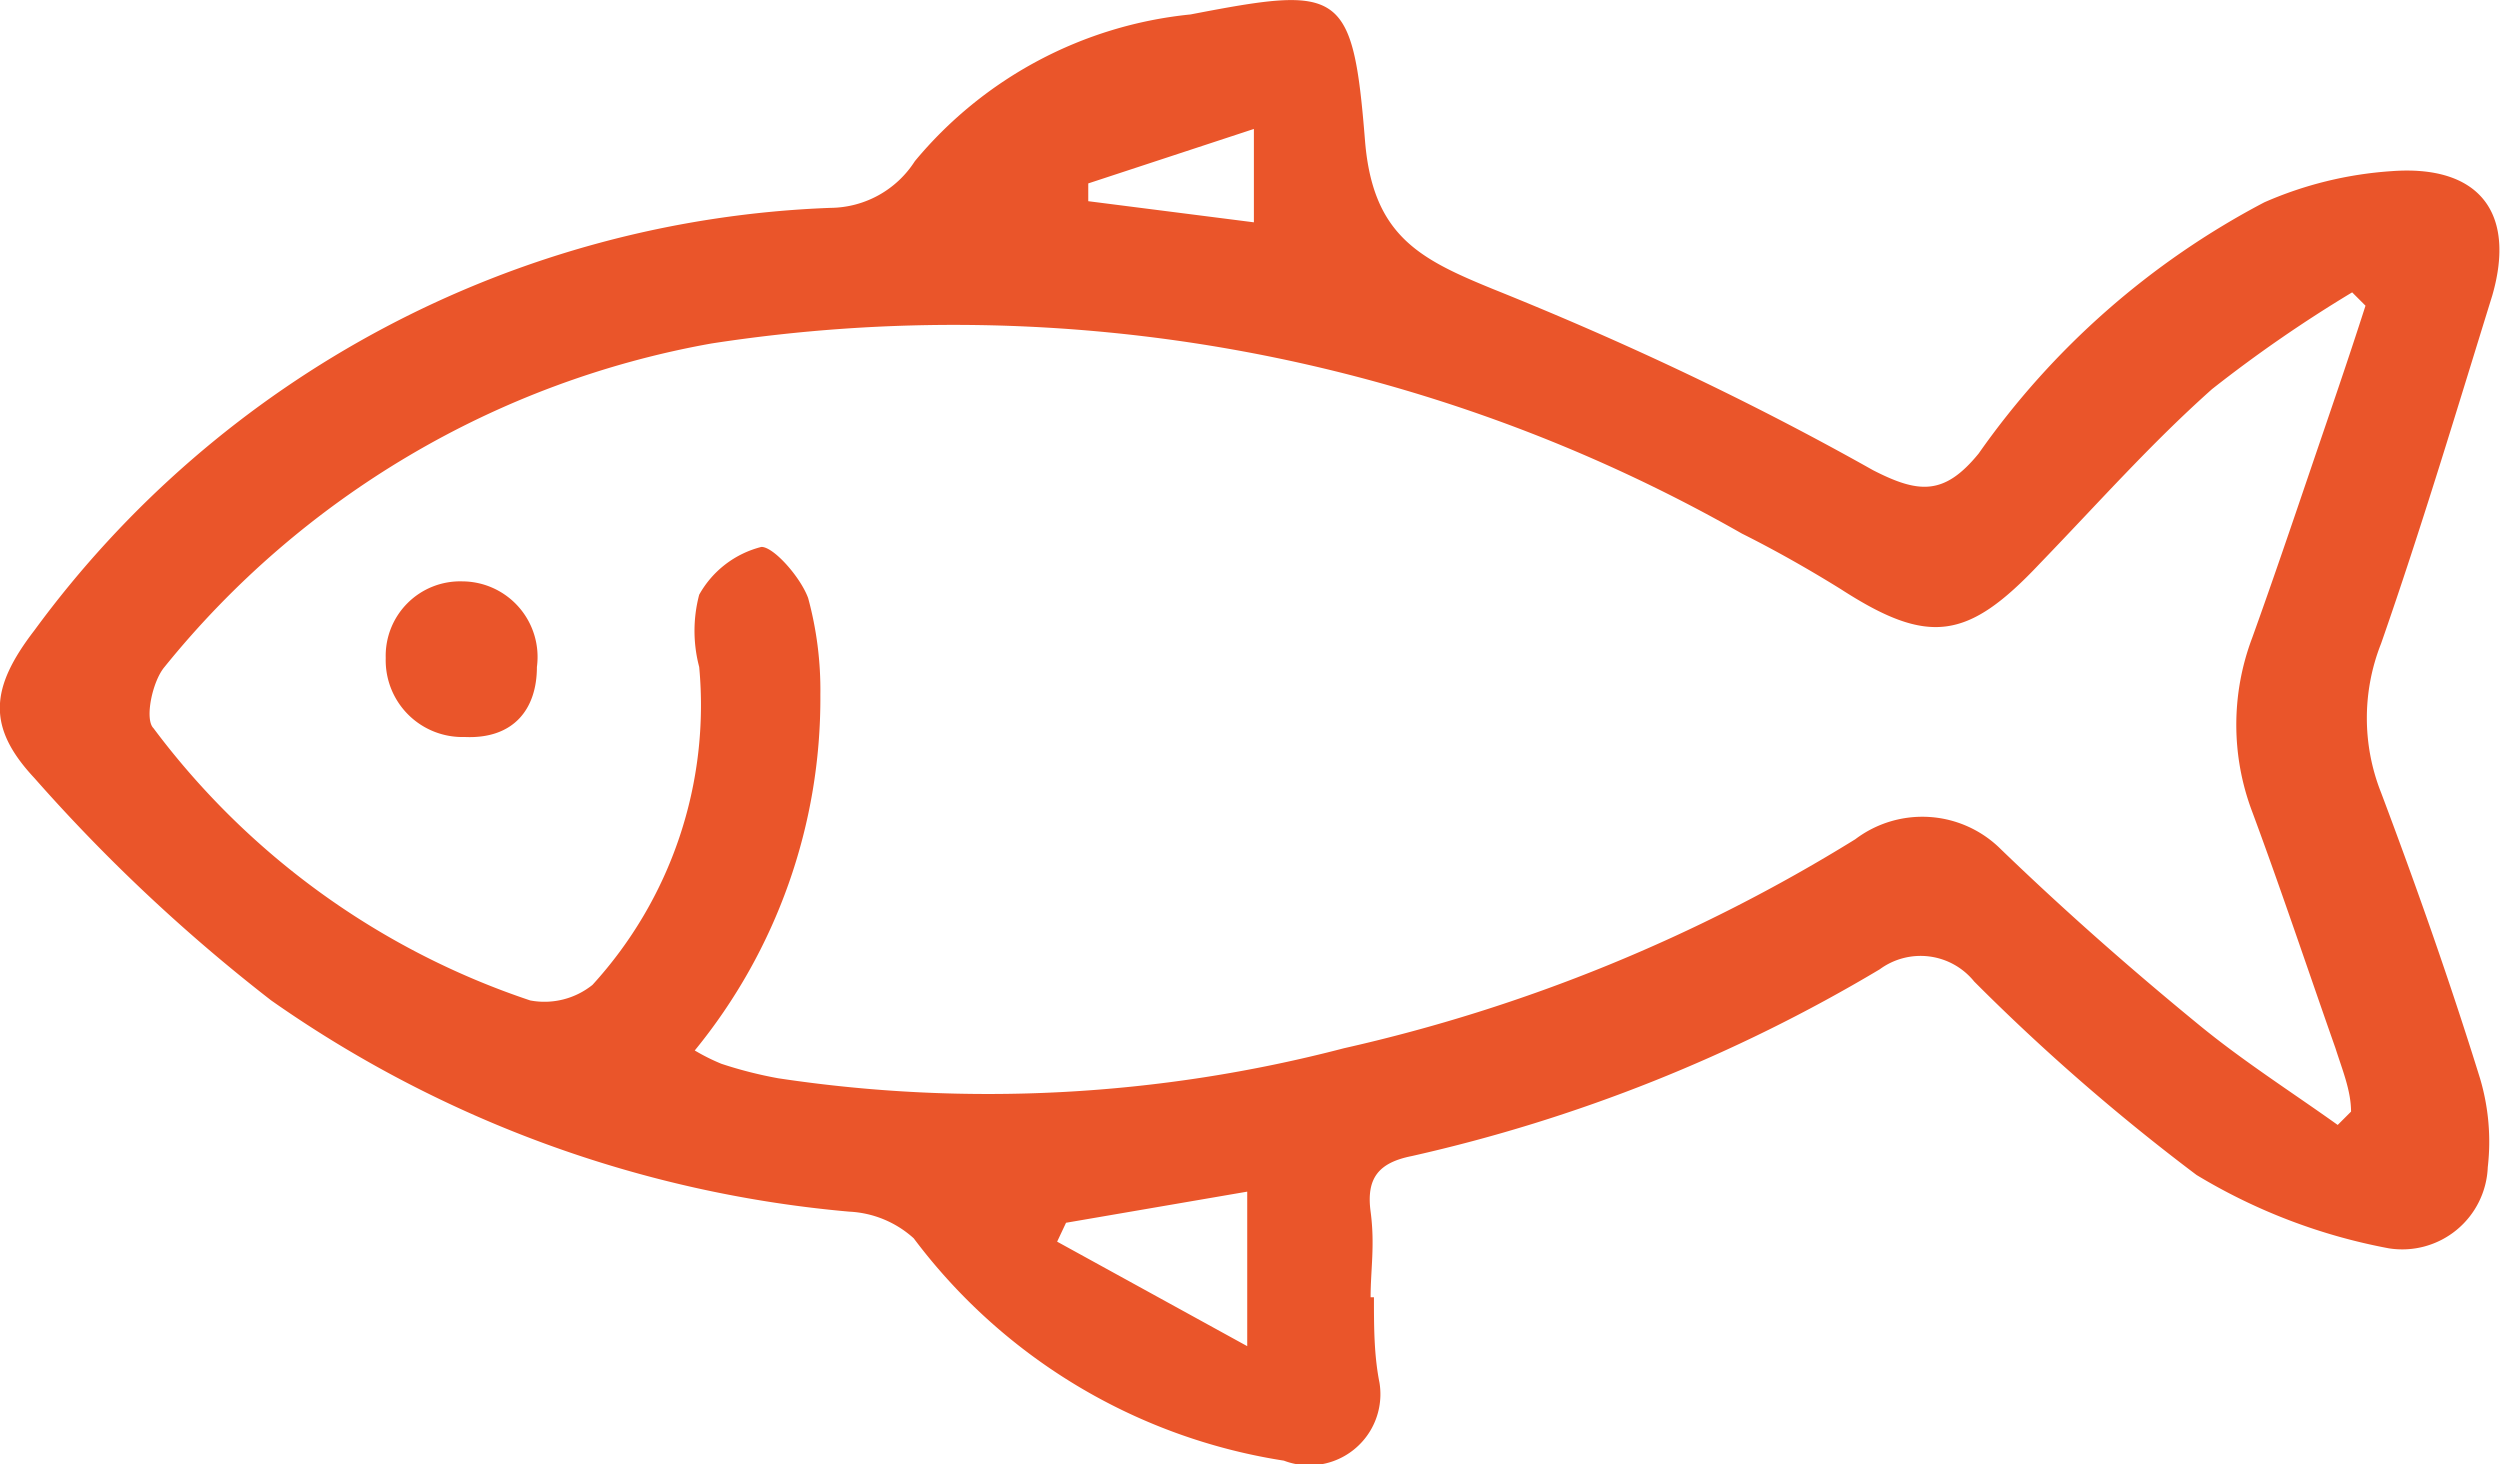 <svg xmlns="http://www.w3.org/2000/svg" viewBox="0 0 22.49 13.17">
  <g id="레이어_2" data-name="레이어 2">
    <g id="레이어_1-2" data-name="레이어 1">
      <g>
        <path d="M12.36,11.67c0,.26,0,.52.05.77a.64.64,0,0,1-.86.7,5.15,5.15,0,0,1-3.33-2,.93.93,0,0,0-.58-.24A10.68,10.68,0,0,1,2.44,9,15.45,15.45,0,0,1,.31,7c-.43-.46-.4-.81,0-1.33A9.31,9.31,0,0,1,7.47,1.87a.91.91,0,0,0,.76-.42A3.7,3.7,0,0,1,10.71.13c1.35-.26,1.46-.24,1.57,1.14.07.85.49,1.06,1.15,1.33,1.17.47,2.3,1,3.42,1.63.41.21.64.23.95-.15a7.26,7.26,0,0,1,2.57-2.26,3.41,3.41,0,0,1,1.14-.28c.78-.06,1.13.36.91,1.12-.31,1-.64,2.1-1,3.13a1.82,1.82,0,0,0,0,1.34c.32.85.62,1.7.89,2.57a2,2,0,0,1,.07.8.77.77,0,0,1-.89.73,5.18,5.18,0,0,1-1.73-.66,18.75,18.75,0,0,1-2-1.74.62.62,0,0,0-.85-.11A14.37,14.37,0,0,1,12.7,10.4c-.3.06-.41.2-.37.5s0,.52,0,.77Zm8.92-8.92-.12-.12a12.25,12.25,0,0,0-1.26.87c-.55.49-1,1-1.55,1.57-.65.69-1,.74-1.79.23-.29-.18-.59-.35-.89-.5A14.32,14.32,0,0,0,6.4,3.09,8.17,8.17,0,0,0,1.48,6c-.11.13-.18.47-.1.55A7,7,0,0,0,4.77,9a.69.69,0,0,0,.56-.14A3.73,3.73,0,0,0,6.29,6a1.27,1.27,0,0,1,0-.65.89.89,0,0,1,.56-.43c.11,0,.35.27.42.46a3.15,3.15,0,0,1,.11.87,5,5,0,0,1-1.13,3.2,1.79,1.79,0,0,0,.24.12A3.74,3.74,0,0,0,7,9.7a12.66,12.66,0,0,0,5.09-.27,15,15,0,0,0,4.6-1.88A1,1,0,0,1,18,7.64c.57.55,1.16,1.07,1.77,1.57.4.33.84.61,1.26.91l.12-.12c0-.19-.08-.38-.14-.57-.25-.71-.49-1.43-.75-2.13a2.21,2.21,0,0,1,0-1.56c.18-.5.35-1,.52-1.5S21.12,3.25,21.28,2.75ZM9.59,11l-.08.17,1.71.94V10.72Zm1.69-9,0-.84-1.49.49,0,.16Z" style="fill: #ea552a"/>
        <path d="M4.16,5.23A.68.68,0,0,1,4.83,6c0,.38-.21.65-.65.63a.69.69,0,0,1-.71-.71A.67.67,0,0,1,4.16,5.23Z" style="fill: #ea552a"/>
      </g>
    </g>
  </g>
</svg>
